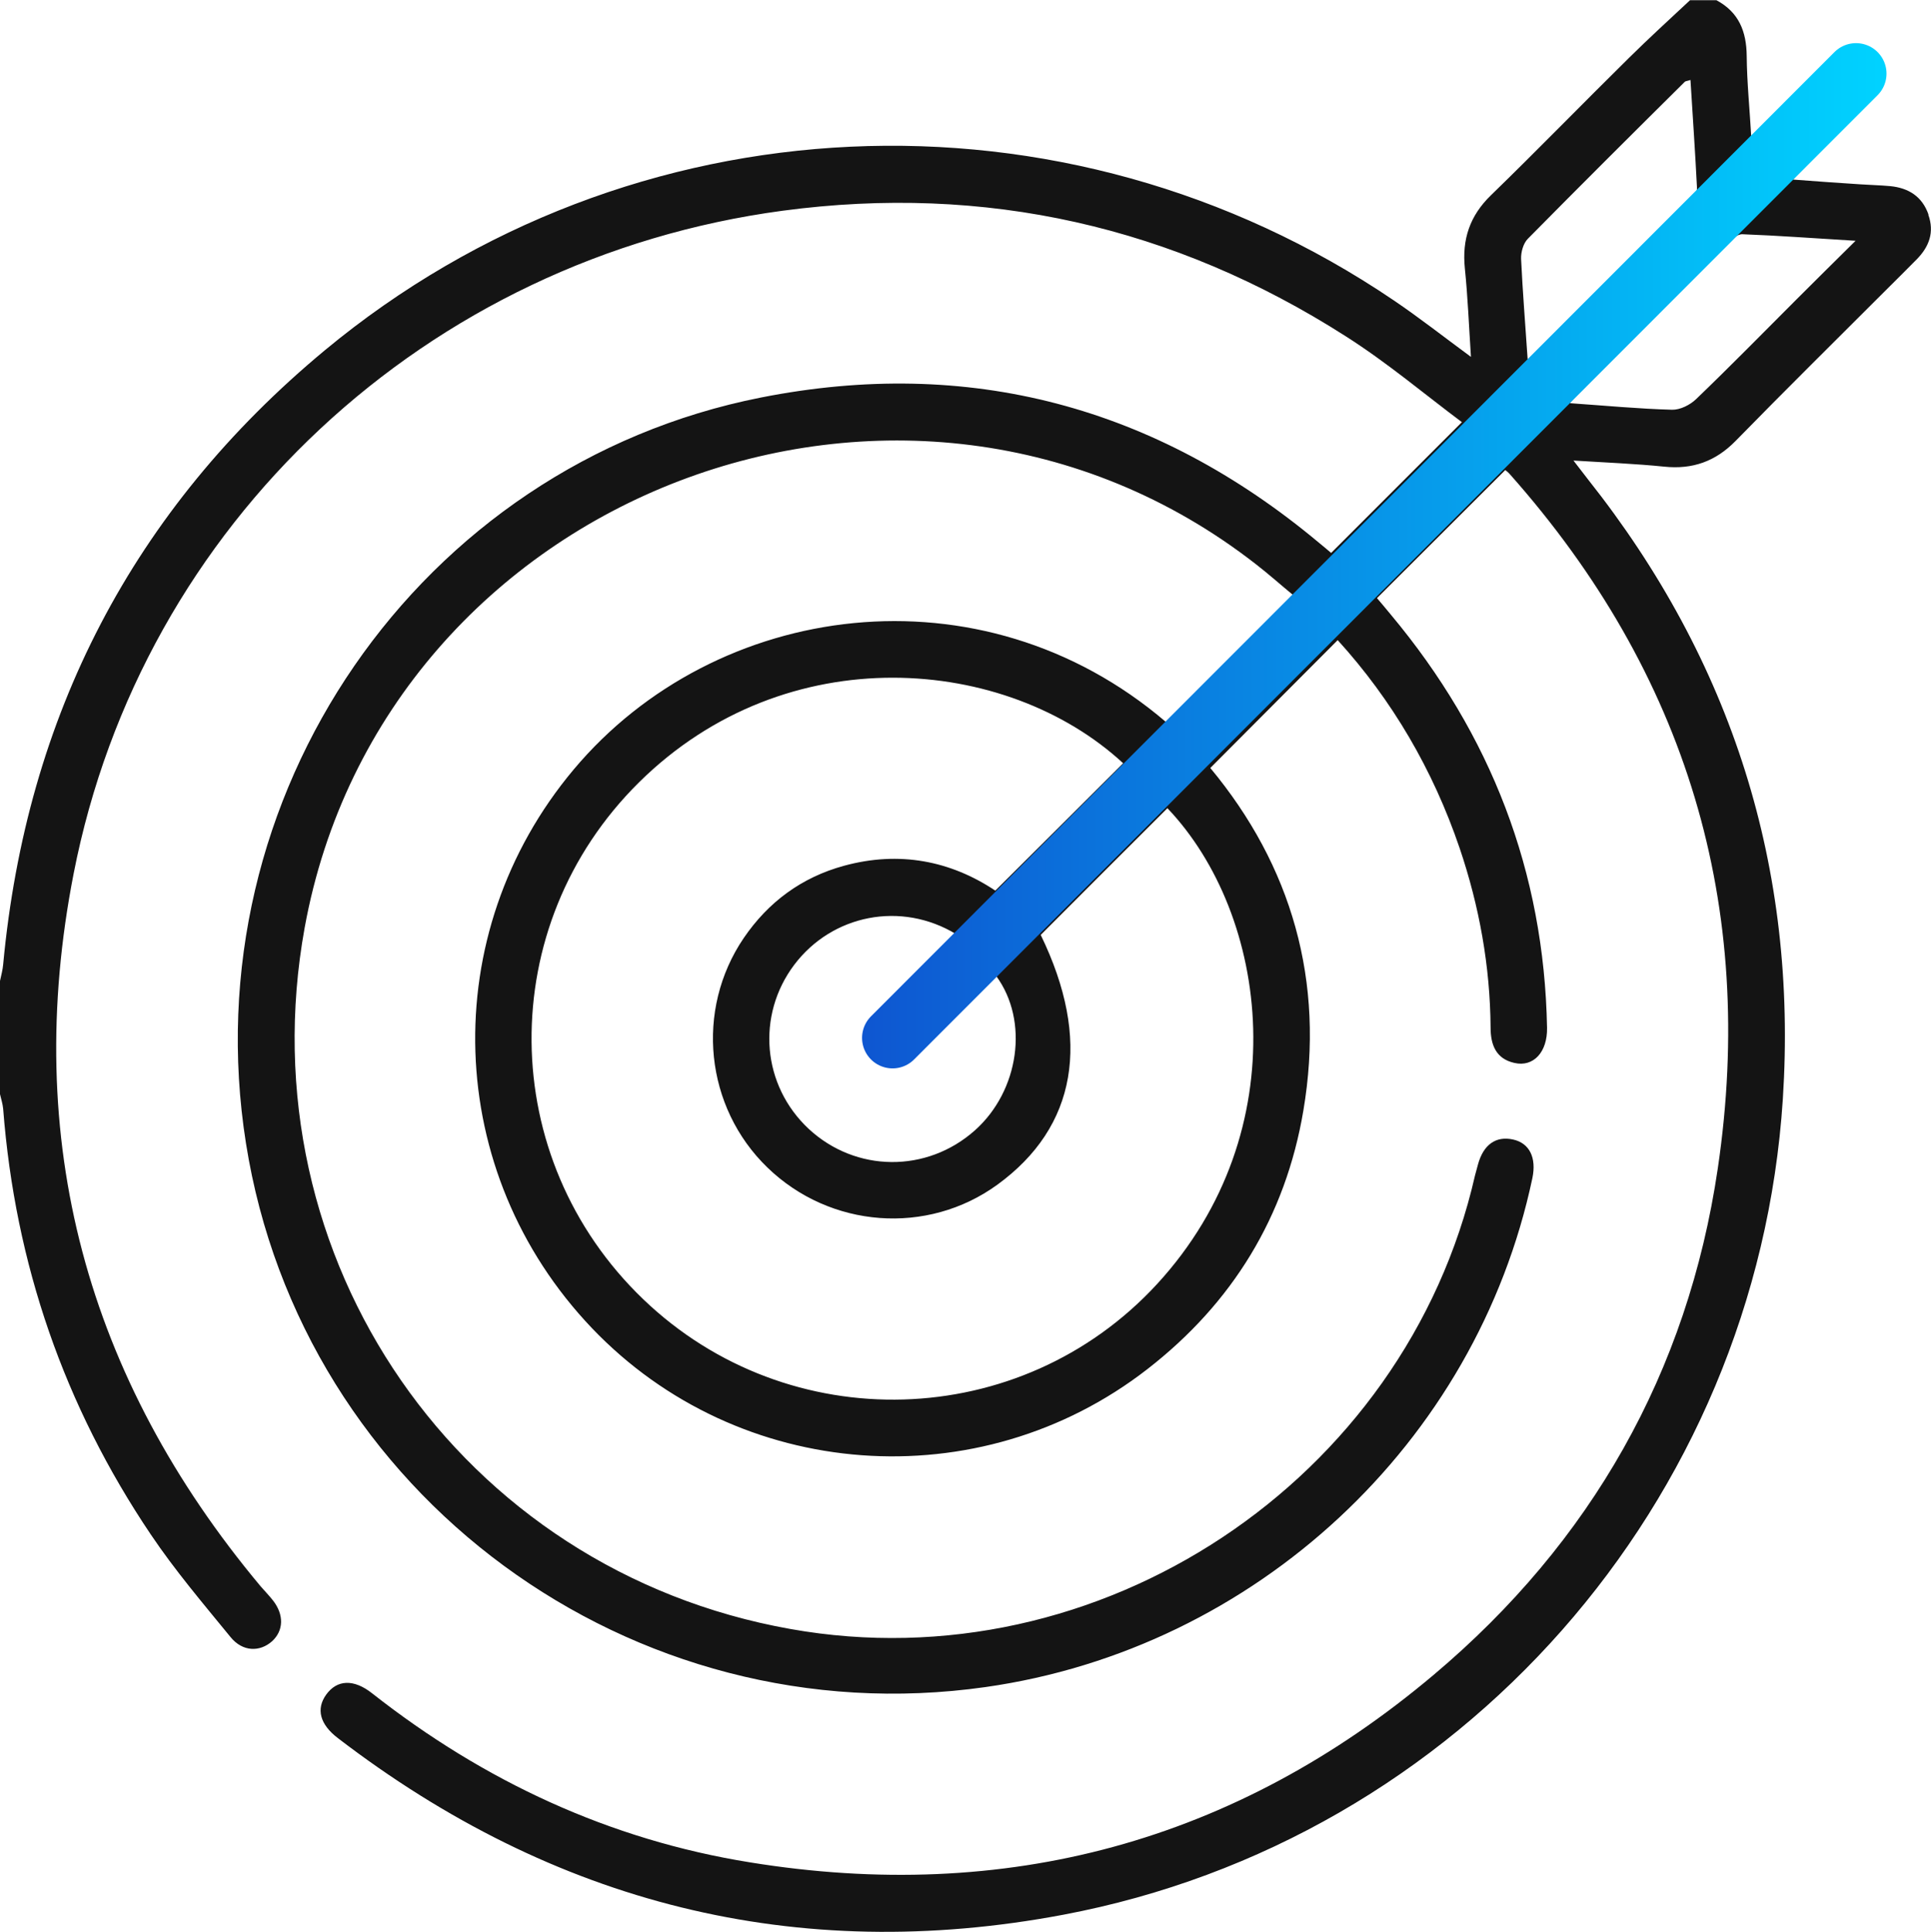 <?xml version="1.0" encoding="UTF-8"?>
<svg id="Capa_2" data-name="Capa 2" xmlns="http://www.w3.org/2000/svg" xmlns:xlink="http://www.w3.org/1999/xlink" viewBox="0 0 85.5 85.53">
  <defs>
    <style>
      .cls-1 {
        stroke: url(#Degradado_sin_nombre_2);
        stroke-linecap: round;
        stroke-linejoin: round;
        stroke-width: 2.7px;
      }

      .cls-1, .cls-2 {
        fill: none;
      }

      .cls-3 {
        fill: #141414;
      }
    </style>
    <linearGradient id="Degradado_sin_nombre_2" data-name="Degradado sin nombre 2" x1="83.53" y1="24.61" x2="38.17" y2="24.61" gradientUnits="userSpaceOnUse">
      <stop offset="0" stop-color="#00d3ff"/>
      <stop offset="1" stop-color="#0e56d1"/>
    </linearGradient>
  </defs>
  <g id="Objects">
    <g>
      <g>
        <path class="cls-2" d="m41.26,42.48c.36-.36.71-.73,1.08-1.12-2.44-1.48-5.49-.88-7.17,1.35-1.69,2.24-1.42,5.35.64,7.27,2.07,1.93,5.23,1.96,7.36.06,1.96-1.75,2.4-4.84.94-6.83-.22.21-.45.41-.66.62-1,1-1.99,2.02-3.02,3-.58.56-1.28.54-1.79.04-.51-.5-.52-1.21.03-1.79.84-.89,1.73-1.73,2.59-2.6Z"/>
        <path class="cls-2" d="m75.14,8.34c-.08-1.59-.19-3.18-.29-4.8-.16.05-.22.05-.25.08-2.32,2.31-4.65,4.62-6.95,6.95-.2.2-.31.59-.3.89.07,1.47.19,2.93.29,4.44.12-.01.16,0,.17-.02,2.36-2.35,4.73-4.7,7.08-7.05.12-.12.25-.33.24-.49Z"/>
        <path class="cls-2" d="m76.49,10.79c-2.19,2.17-4.36,4.35-6.54,6.54-.14.14-.25.31-.43.53,1.58.11,3.05.25,4.52.29.36.01.8-.21,1.07-.47,1.52-1.46,3-2.97,4.49-4.46.8-.8,1.6-1.59,2.57-2.55-1.82-.11-3.41-.23-5.01-.29-.22,0-.48.23-.67.41Z"/>
        <path class="cls-2" d="m46.08,41.39c2.25,4.65,1.6,8.5-1.92,11.06-3.1,2.25-7.4,1.93-10.18-.76-2.76-2.67-3.21-6.98-1.05-10.16,1.09-1.6,2.57-2.69,4.44-3.2,2.44-.67,4.72-.22,6.7,1.1,1.93-1.92,3.8-3.78,5.66-5.64-5.15-4.76-14.9-5.62-21.44.85-6.41,6.34-6.32,16.62.19,22.88,6.44,6.19,16.72,5.88,22.75-.67,6.25-6.79,4.95-16.36.46-21.07-1.86,1.86-3.72,3.73-5.61,5.61Z"/>
        <path class="cls-3" d="m85.39,9.5c-.28-.8-.88-1.18-1.7-1.26-.44-.04-.89-.05-1.33-.08-.95-.06-1.91-.13-2.97-.21.18-.21.26-.32.35-.41.82-.83,1.67-1.64,2.47-2.49.52-.56.48-1.32-.02-1.79-.48-.45-1.18-.44-1.73.05-.37.33-.71.7-1.07,1.05-.57.57-1.15,1.15-1.84,1.84-.08-1.4-.2-2.56-.21-3.72-.01-1.09-.35-1.94-1.34-2.47h-1.17c-.91.85-1.83,1.69-2.71,2.56-2.04,2.01-4.04,4.07-6.1,6.07-.94.91-1.29,1.95-1.16,3.24.13,1.26.18,2.54.27,3.92-1.21-.89-2.29-1.74-3.43-2.51C47.15,3.43,27.91,4.29,14.38,15.51,5.89,22.56,1.17,31.68.14,42.7c-.02.24-.09.49-.14.73v5.01c.05.22.12.43.14.65.53,6.86,2.7,13.15,6.54,18.85,1.07,1.59,2.32,3.06,3.53,4.54.53.65,1.29.67,1.84.18.51-.47.53-1.17.04-1.8-.17-.22-.37-.42-.55-.63C3.83,61.01.96,50.45,3.26,38.68c3.03-15.52,15.65-27.24,31.39-29.35,8.97-1.2,17.32.69,24.94,5.56,1.84,1.17,3.52,2.59,5.14,3.8-2.01,2.01-3.89,3.89-5.79,5.79-.13-.11-.34-.29-.55-.46-7.22-6.03-15.5-8.24-24.7-6.42-15.17,3-25.23,17.67-22.8,33.01,2.46,15.56,17.08,26.31,32.75,24.08,11.95-1.7,21.73-10.8,24.21-22.53.19-.91-.13-1.55-.85-1.71-.76-.17-1.32.22-1.56,1.11-.04.16-.09.32-.13.48-3.08,13.52-16.65,22.52-30.31,20.08-14.63-2.6-24.17-16.39-21.51-31.05,3.51-19.26,26.69-28.12,42.12-16.09.58.45,1.13.94,1.64,1.36-1.94,1.93-3.78,3.78-5.63,5.62-8.17-6.98-19.93-5.39-26.22,2.11-6.1,7.27-5.77,17.83.81,24.73,6.49,6.8,17.15,7.6,24.6,1.81,3.76-2.92,6.11-6.75,6.9-11.44.97-5.73-.53-10.85-4.12-15.17,1.9-1.91,3.76-3.77,5.64-5.66,2.41,2.65,4.22,5.74,5.4,9.21.87,2.57,1.35,5.22,1.37,7.94,0,.77.24,1.39,1.06,1.57.84.19,1.46-.48,1.44-1.56-.13-6.91-2.49-12.99-6.91-18.28-.22-.27-.45-.54-.62-.74,1.93-1.93,3.8-3.79,5.68-5.67.04.03.13.1.2.18,7.83,8.82,10.93,19.11,9.21,30.74-1.33,9.02-5.61,16.55-12.58,22.42-8.78,7.4-18.95,10.14-30.28,8.3-6.21-1-11.77-3.59-16.72-7.48-.82-.65-1.56-.61-2.04.06-.45.63-.28,1.31.52,1.92,9.56,7.33,20.29,10.05,32.12,7.82,17.56-3.31,30.7-18.24,31.86-36.11.66-10.22-2.25-19.4-8.63-27.44-.18-.23-.36-.47-.64-.83,1.44.09,2.74.14,4.02.27,1.25.13,2.27-.23,3.16-1.14,2.2-2.25,4.44-4.46,6.66-6.68.45-.45.91-.9,1.36-1.36.55-.56.79-1.2.51-1.98Zm-34.16,47.35c-6.03,6.55-16.31,6.85-22.75.67-6.51-6.25-6.61-16.53-.19-22.88,6.54-6.47,16.29-5.61,21.44-.85-1.86,1.86-3.73,3.72-5.66,5.64-1.98-1.32-4.25-1.77-6.7-1.1-1.87.51-3.35,1.6-4.44,3.2-2.16,3.18-1.71,7.49,1.05,10.16,2.78,2.69,7.08,3.01,10.18.76,3.52-2.56,4.18-6.41,1.92-11.06,1.88-1.88,3.74-3.75,5.61-5.61,4.49,4.71,5.79,14.28-.46,21.07Zm-12.59-9.98c.51.5,1.21.52,1.79-.04,1.02-.98,2.01-2,3.02-3,.21-.21.44-.41.66-.62,1.46,1.99,1.02,5.08-.94,6.83-2.13,1.9-5.28,1.87-7.36-.06-2.06-1.92-2.33-5.03-.64-7.27,1.68-2.22,4.73-2.83,7.17-1.35-.37.38-.72.75-1.08,1.12-.86.87-1.74,1.72-2.59,2.6-.55.58-.54,1.28-.03,1.79Zm29-30.97c-.1-1.5-.22-2.97-.29-4.44-.01-.3.1-.69.3-.89,2.3-2.33,4.62-4.64,6.95-6.95.03-.03.1-.03.25-.08.1,1.61.21,3.21.29,4.8,0,.16-.12.37-.24.49-2.35,2.36-4.72,4.7-7.08,7.05-.01.01-.05,0-.17.02Zm11.95-2.69c-1.49,1.49-2.97,3-4.49,4.46-.27.26-.71.48-1.07.47-1.47-.04-2.93-.18-4.52-.29.18-.22.29-.39.43-.53,2.18-2.18,4.35-4.36,6.54-6.54.18-.18.45-.42.67-.41,1.59.06,3.18.18,5.01.29-.97.96-1.77,1.75-2.57,2.55Z"/>
      </g>
      <line class="cls-1" x1="39.52" y1="45.95" x2="82.18" y2="3.26"/>
    </g>
  </g>
</svg>